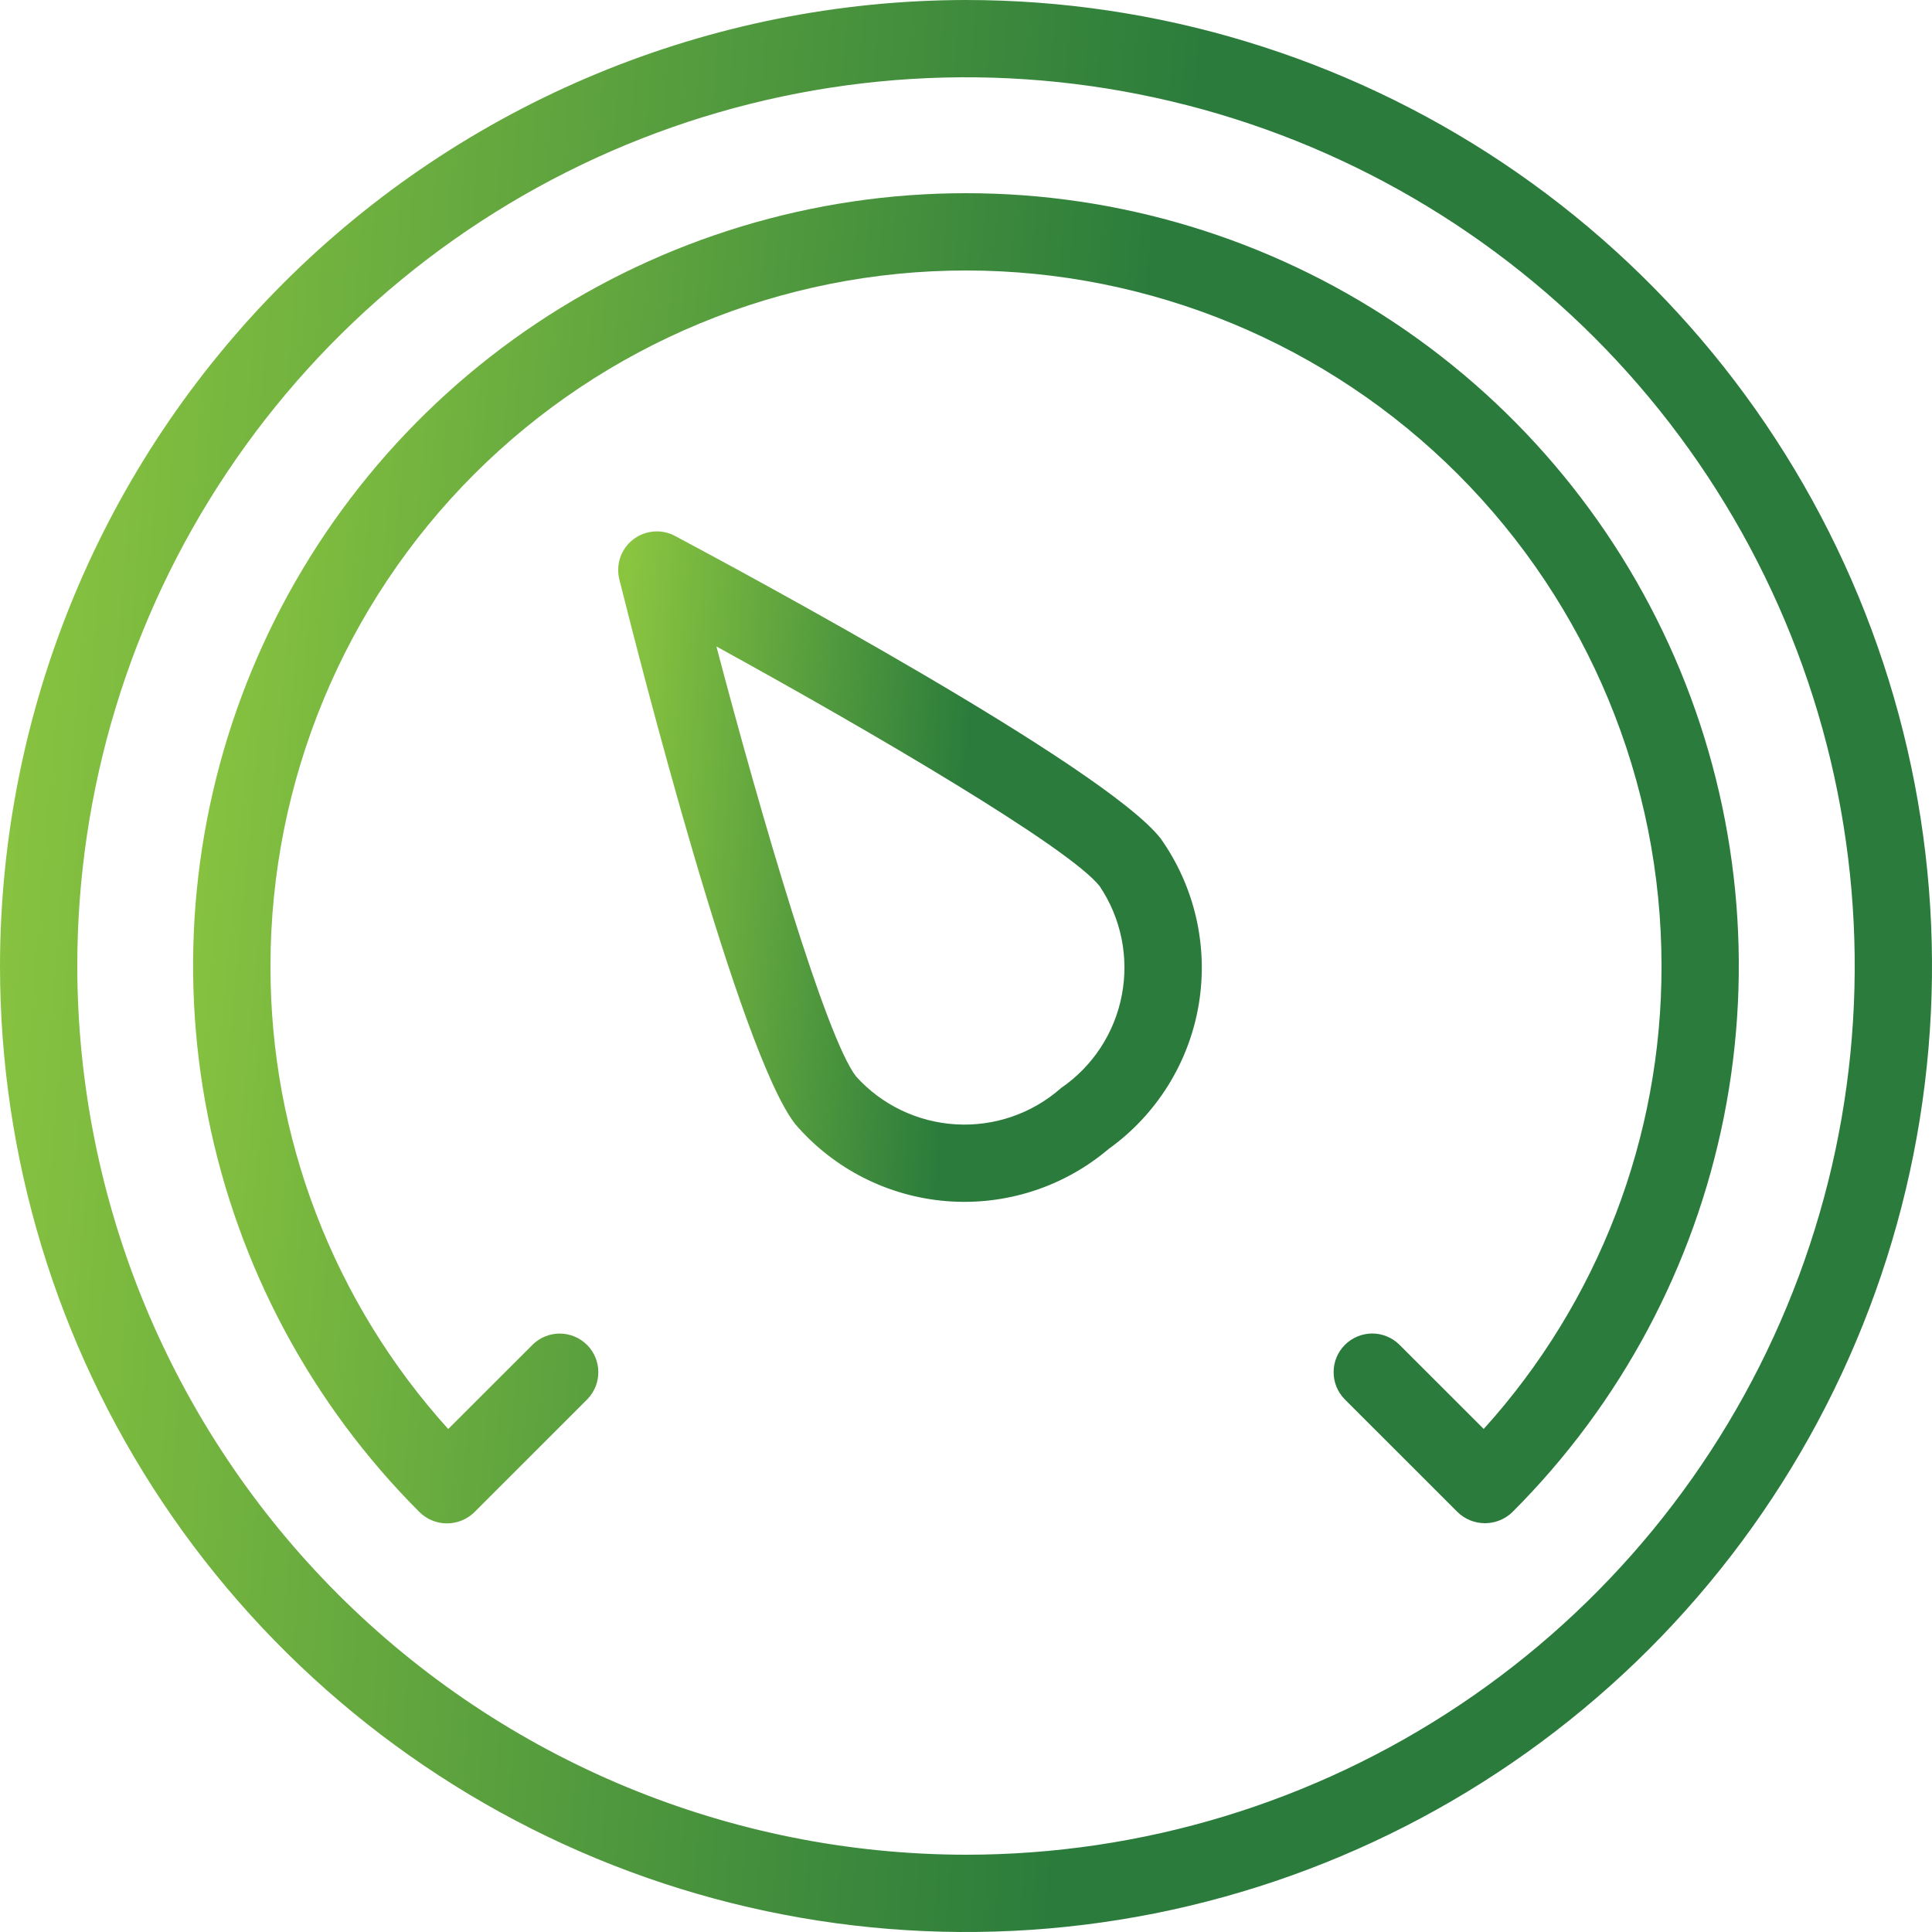 <?xml version="1.0" encoding="UTF-8"?>
<svg xmlns="http://www.w3.org/2000/svg" width="32" height="32" viewBox="0 0 32 32" fill="none">
  <path d="M0 16C0 19.165 0.938 22.258 2.696 24.889C4.455 27.52 6.953 29.571 9.877 30.782C12.801 31.993 16.018 32.31 19.121 31.693C22.225 31.075 25.076 29.551 27.314 27.314C29.551 25.076 31.075 22.225 31.693 19.121C32.31 16.018 31.993 12.801 30.782 9.877C29.571 6.953 27.52 4.455 24.889 2.696C22.258 0.938 19.165 0 16 0C11.758 0.005 7.691 1.692 4.692 4.692C1.692 7.691 0.005 11.758 0 16ZM1.28 16C1.28 13.089 2.143 10.243 3.761 7.822C5.378 5.401 7.677 3.515 10.367 2.4C13.057 1.286 16.016 0.995 18.872 1.563C21.727 2.131 24.35 3.533 26.409 5.591C28.467 7.65 29.869 10.273 30.437 13.128C31.005 15.984 30.714 18.943 29.599 21.633C28.485 24.323 26.599 26.622 24.178 28.239C21.757 29.857 18.911 30.72 16 30.72C12.097 30.716 8.356 29.163 5.596 26.404C2.837 23.644 1.284 19.903 1.28 16Z" fill="url(#paint0_linear_574_5164)"></path>
  <path d="M16 3.2C18.532 3.199 21.007 3.949 23.112 5.355C25.217 6.761 26.858 8.76 27.827 11.1C28.795 13.438 29.048 16.012 28.554 18.495C28.059 20.978 26.839 23.258 25.048 25.047C24.926 25.164 24.764 25.229 24.596 25.229C24.427 25.229 24.265 25.164 24.144 25.047L22.268 23.172C22.152 23.051 22.087 22.89 22.089 22.722C22.09 22.554 22.157 22.393 22.276 22.275C22.395 22.156 22.555 22.089 22.723 22.087C22.891 22.086 23.053 22.151 23.173 22.267L24.575 23.668C26.475 21.567 27.525 18.833 27.52 16C27.52 12.945 26.306 10.015 24.146 7.854C21.986 5.694 19.055 4.48 16 4.48C12.945 4.48 10.015 5.694 7.854 7.854C5.694 10.015 4.48 12.945 4.48 16C4.475 18.833 5.524 21.567 7.424 23.669L8.826 22.268C8.947 22.151 9.108 22.087 9.276 22.088C9.444 22.09 9.604 22.157 9.723 22.276C9.842 22.394 9.909 22.555 9.91 22.723C9.912 22.89 9.847 23.052 9.731 23.173L7.856 25.048C7.735 25.166 7.572 25.232 7.403 25.232C7.234 25.232 7.072 25.166 6.951 25.048C5.16 23.259 3.94 20.978 3.445 18.495C2.95 16.012 3.203 13.438 4.172 11.099C5.141 8.76 6.782 6.761 8.887 5.355C10.993 3.949 13.468 3.199 16 3.2Z" fill="url(#paint1_linear_574_5164)"></path>
  <path d="M10.259 9.6C10.583 10.899 12.247 17.436 13.171 18.618C13.806 19.359 14.709 19.818 15.682 19.895C16.655 19.972 17.619 19.661 18.363 19.03C19.157 18.461 19.694 17.6 19.855 16.637C20.016 15.673 19.789 14.685 19.224 13.888C18.304 12.707 12.362 9.507 11.181 8.877C11.071 8.818 10.947 8.793 10.823 8.804C10.7 8.815 10.582 8.861 10.484 8.938C10.386 9.014 10.313 9.118 10.273 9.235C10.233 9.353 10.229 9.48 10.259 9.6ZM11.865 10.707C14.455 12.13 17.718 14.043 18.215 14.68C18.57 15.209 18.701 15.857 18.581 16.482C18.462 17.108 18.1 17.661 17.575 18.021C17.098 18.443 16.473 18.659 15.837 18.623C15.201 18.587 14.605 18.302 14.179 17.829C13.682 17.19 12.618 13.561 11.865 10.704V10.707Z" fill="url(#paint2_linear_574_5164)"></path>
  <defs>
    <linearGradient id="paint0_linear_574_5164" x1="0.694" y1="-1.2391e-06" x2="19.87" y2="1.571" gradientUnits="userSpaceOnUse">
      <stop stop-color="#8AC540"></stop>
      <stop offset="1" stop-color="#2B7C3C"></stop>
    </linearGradient>
    <linearGradient id="paint1_linear_574_5164" x1="3.753" y1="3.2" x2="19.06" y2="4.657" gradientUnits="userSpaceOnUse">
      <stop stop-color="#8AC540"></stop>
      <stop offset="1" stop-color="#2B7C3C"></stop>
    </linearGradient>
    <linearGradient id="paint2_linear_574_5164" x1="10.449" y1="8.801" x2="16.251" y2="9.215" gradientUnits="userSpaceOnUse">
      <stop stop-color="#8AC540"></stop>
      <stop offset="1" stop-color="#2B7C3C"></stop>
    </linearGradient>
  </defs>
</svg>
